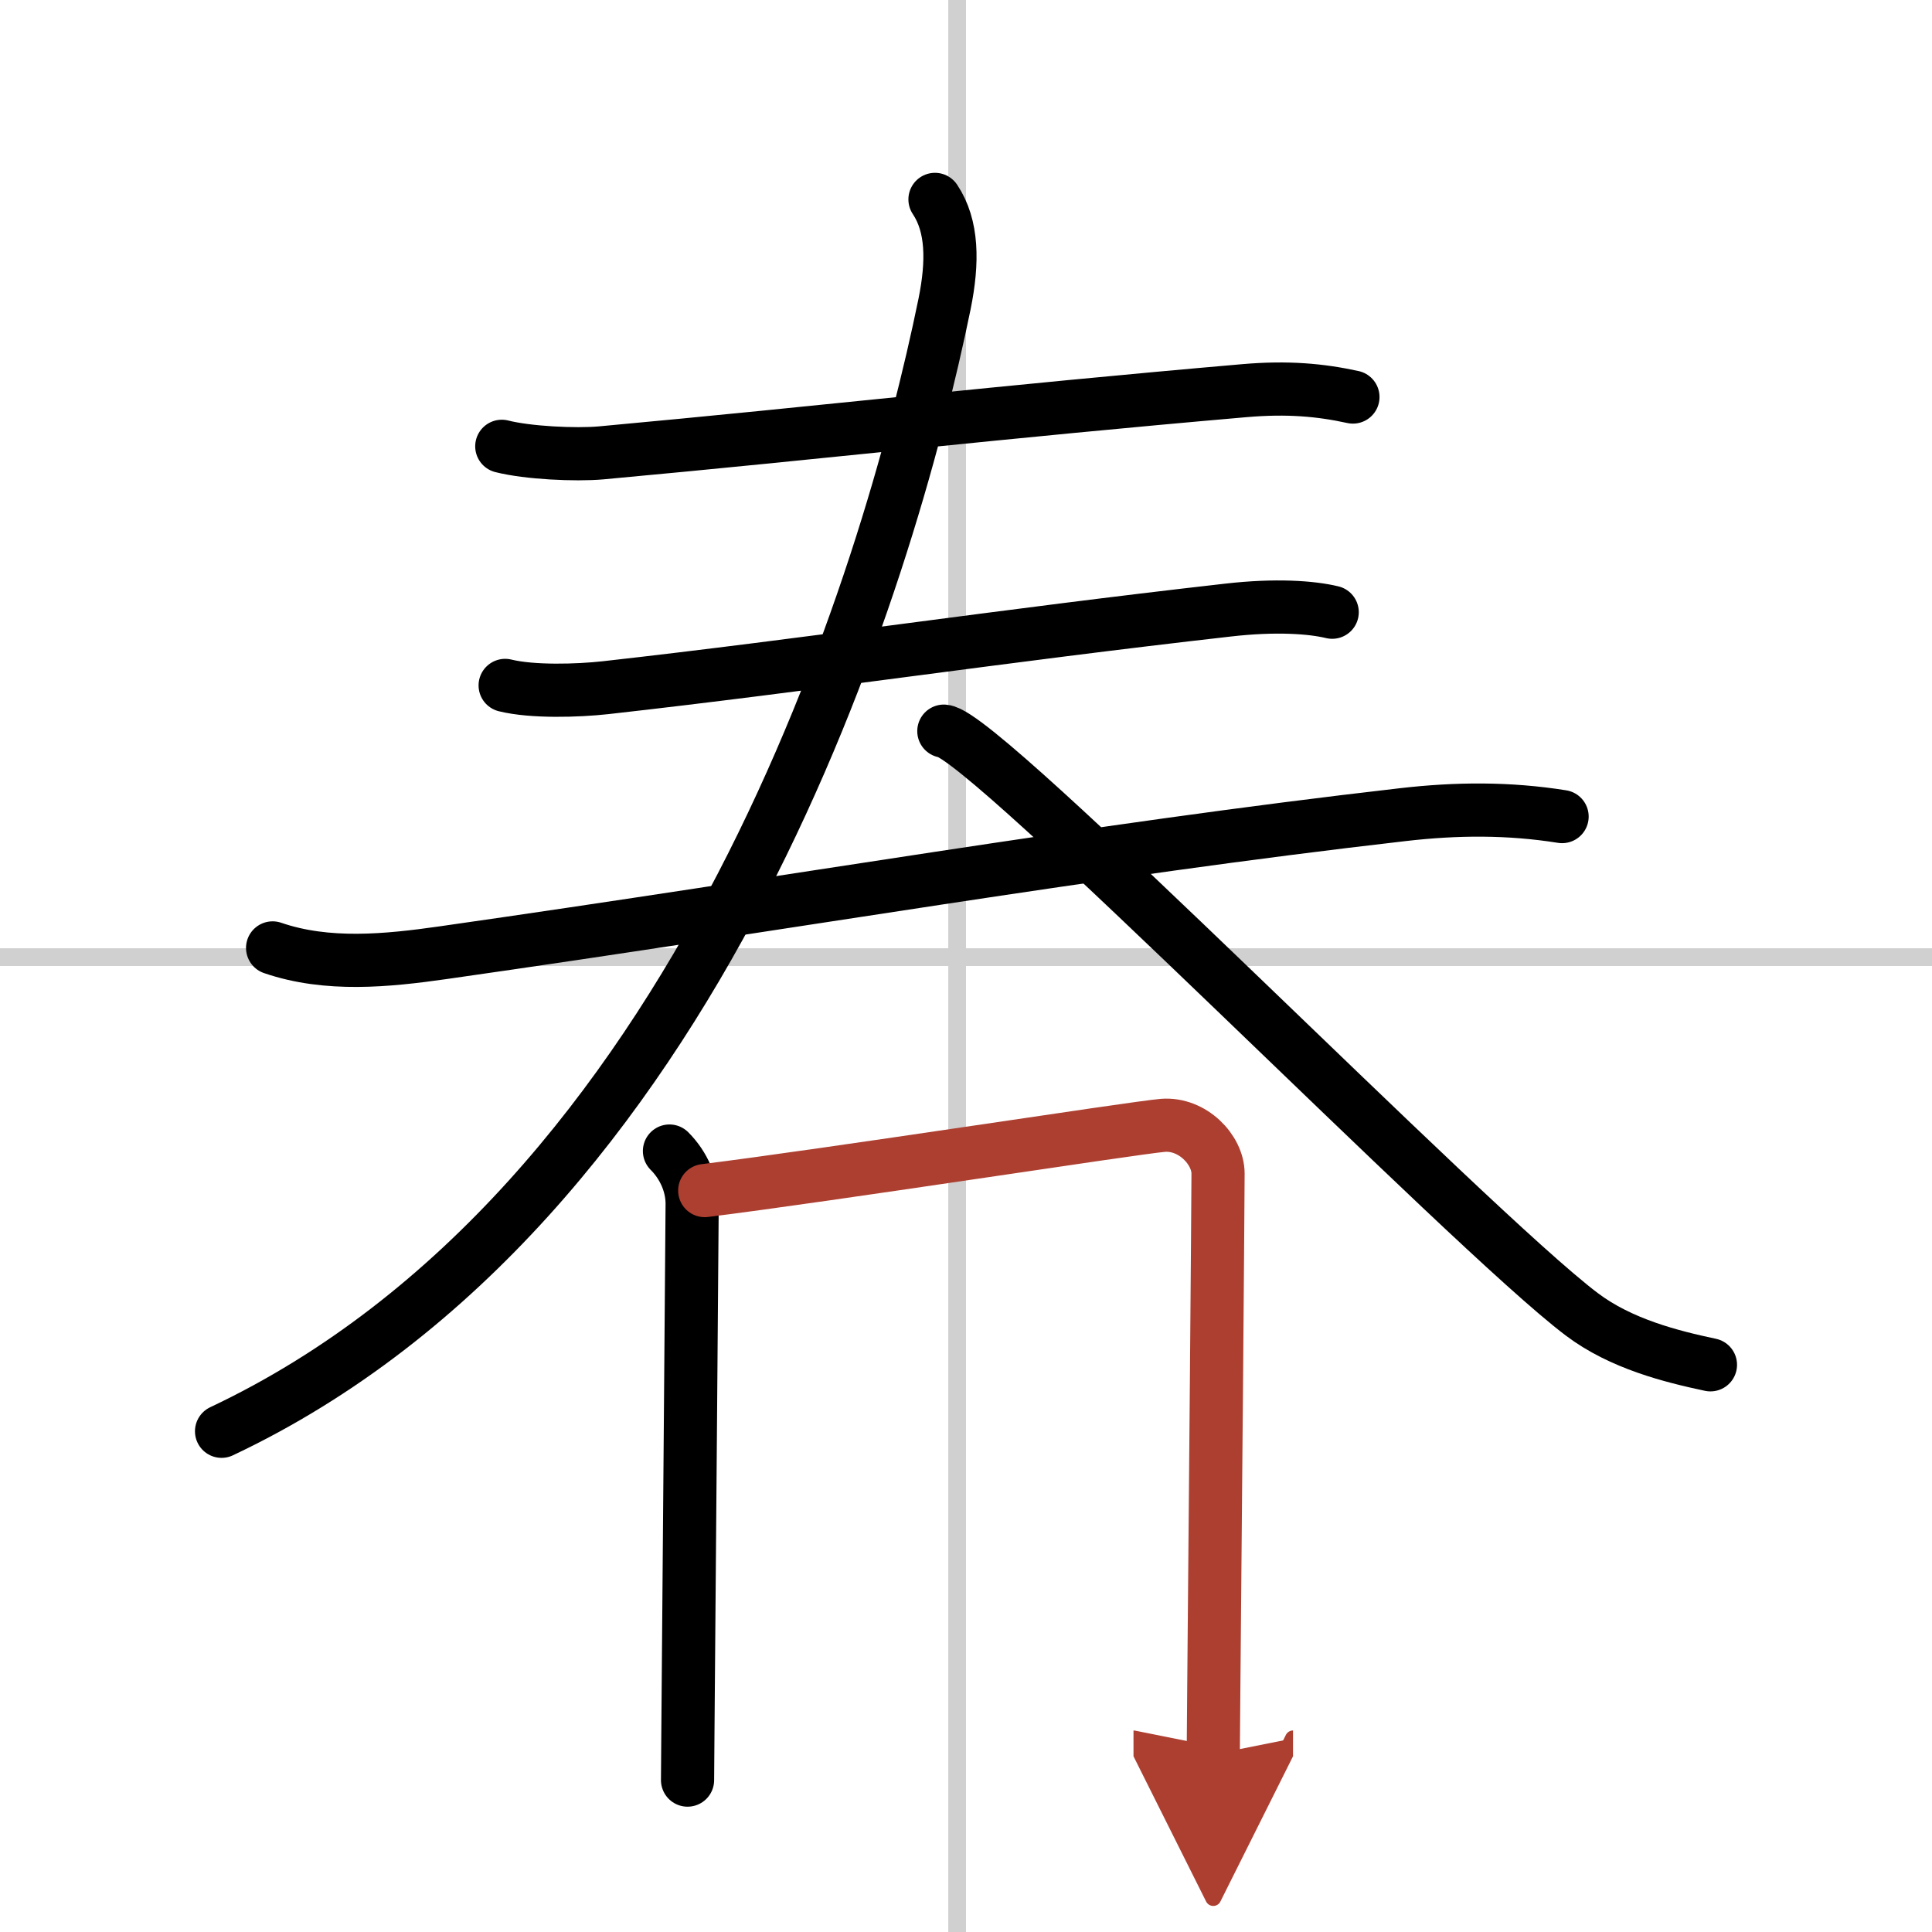 <svg width="400" height="400" viewBox="0 0 109 109" xmlns="http://www.w3.org/2000/svg"><defs><marker id="a" markerWidth="4" orient="auto" refX="1" refY="5" viewBox="0 0 10 10"><polyline points="0 0 10 5 0 10 1 5" fill="#ad3f31" stroke="#ad3f31"/></marker></defs><g fill="none" stroke="#000" stroke-linecap="round" stroke-linejoin="round" stroke-width="3"><rect width="100%" height="100%" fill="#fff" stroke="#fff"/><line x1="54" x2="54" y2="109" stroke="#d0d0d0" stroke-width="1"/><line x2="109" y1="54" y2="54" stroke="#d0d0d0" stroke-width="1"/><path d="m28.31 25.18c1.46 0.37 4.15 0.5 5.61 0.37 12.83-1.18 22.33-2.3 36.29-3.51 2.43-0.21 4.29-0.04 6.12 0.36"/><path d="m28.5 38.67c1.54 0.38 4.11 0.3 5.65 0.13 11.6-1.3 22.23-2.92 35.13-4.38 2.7-0.31 4.72-0.16 5.88 0.12"/><path d="m15.38 53.48c3.09 1.06 6.46 0.72 9.62 0.27 20.13-2.87 36.38-5.75 54.15-7.79 3.03-0.35 5.97-0.37 8.98 0.11"/><path d="M52.75,11.25c1,1.5,1.02,3.53,0.54,5.9C50.12,32.62,39.5,68,12.5,80.75"/><path d="m53.25 41.25c2.29 0.15 29.6 28.08 35.99 32.9 2.21 1.67 5.05 2.38 7.26 2.85"/><path d="m37.77 64.94c0.83 0.83 1.28 1.93 1.28 2.97 0 0.87-0.18 22.16-0.24 29.84-0.01 1.59-0.02 2.59-0.02 2.68"/><path d="m39.76 67.17c6.94-0.86 24.26-3.55 25.85-3.68 1.67-0.13 3.11 1.38 3.11 2.72 0 1.26-0.16 20.65-0.24 29.04-0.02 2.16-0.03 3.57-0.03 3.73" marker-end="url(#a)" stroke="#ad3f31"/></g></svg>
